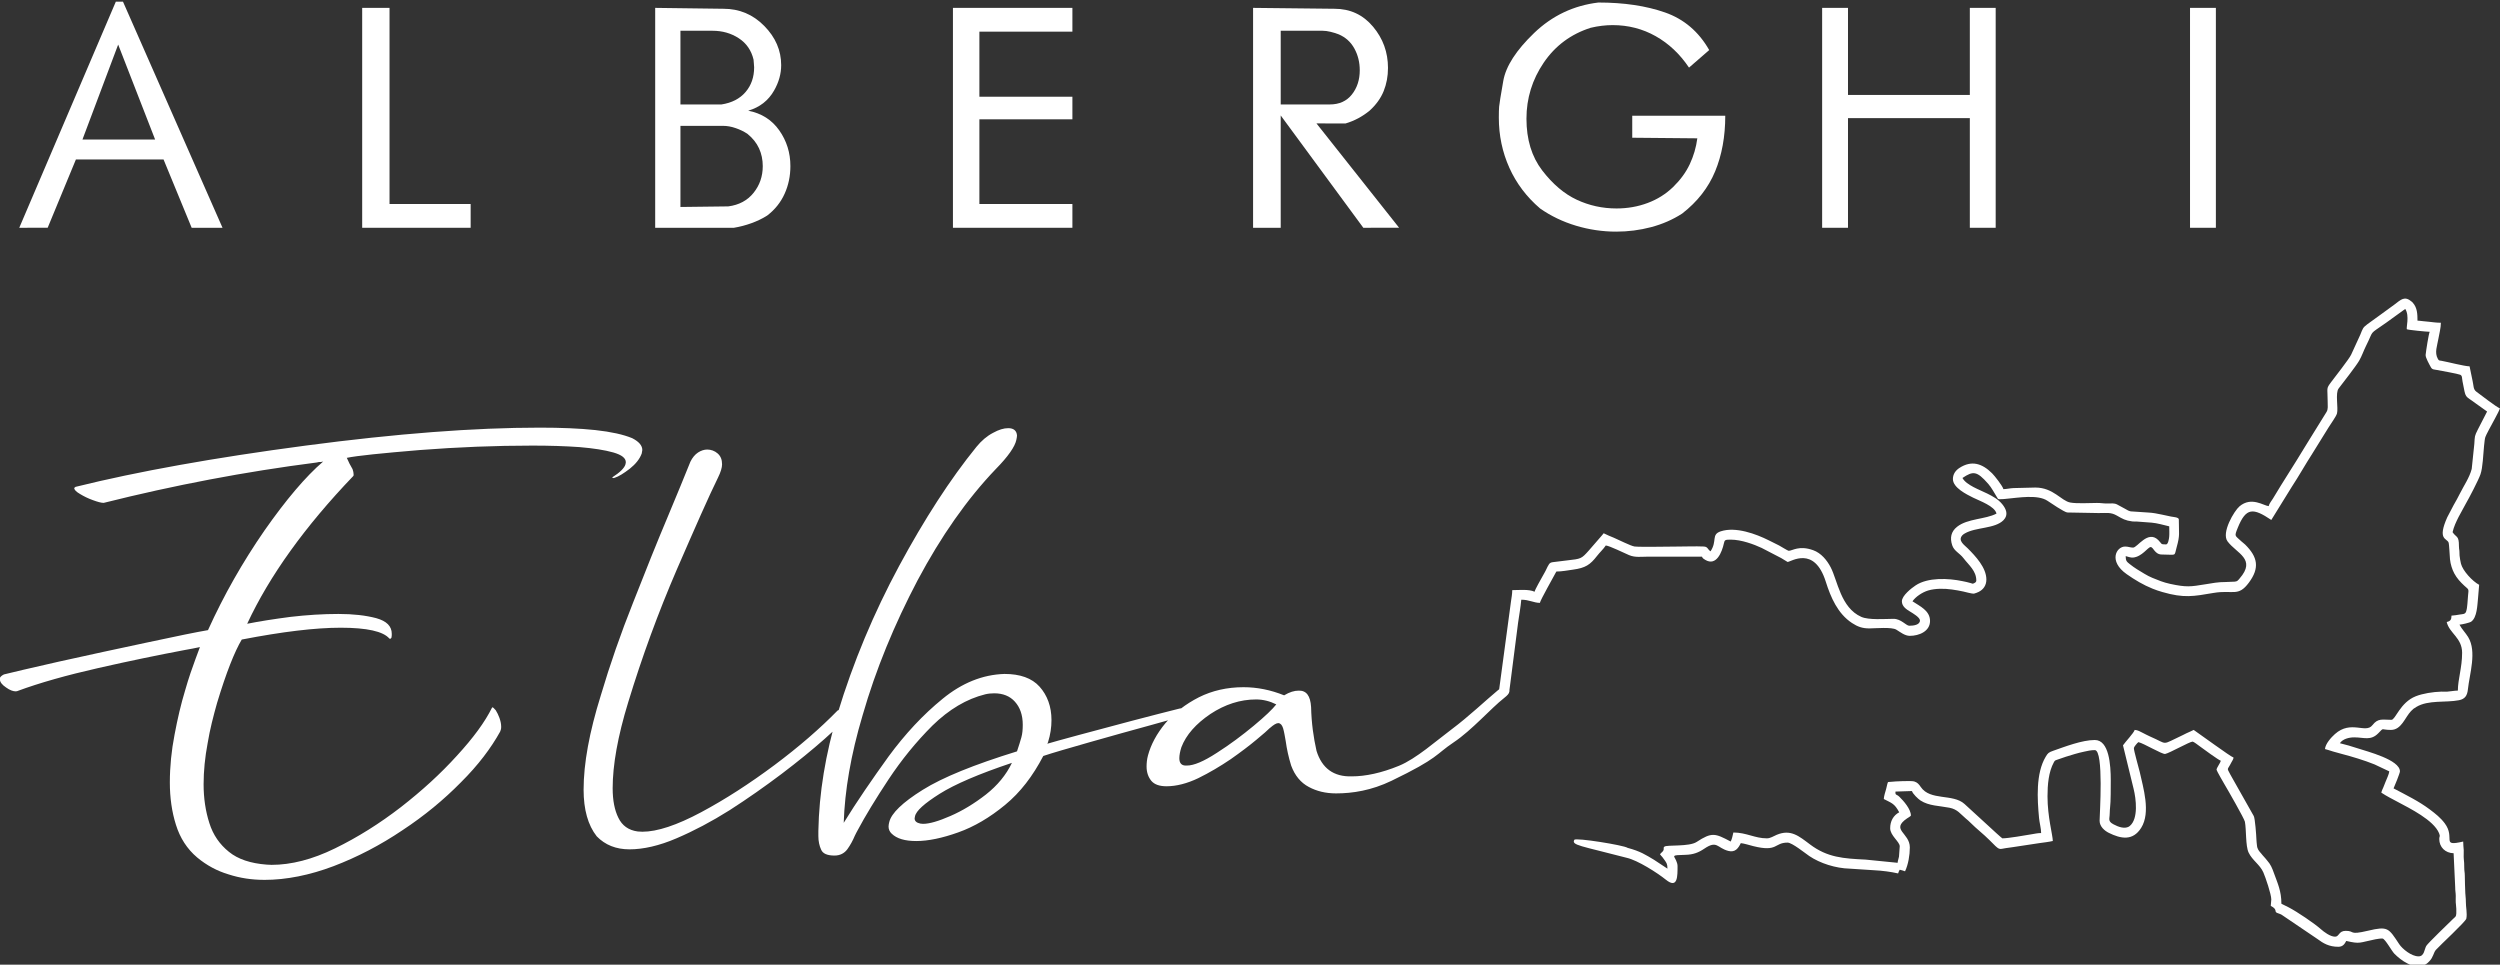<?xml version="1.0" encoding="UTF-8"?>
<!DOCTYPE svg PUBLIC "-//W3C//DTD SVG 1.1//EN" "http://www.w3.org/Graphics/SVG/1.1/DTD/svg11.dtd">
<!-- Creator: CorelDRAW 2020 (64-Bit) -->
<svg xmlns="http://www.w3.org/2000/svg" xml:space="preserve" width="65.615mm" height="25.318mm" version="1.1" style="shape-rendering:geometricPrecision; text-rendering:geometricPrecision; image-rendering:optimizeQuality; fill-rule:evenodd; clip-rule:evenodd"
viewBox="0 0 6561.5 2531.8"
 xmlns:xlink="http://www.w3.org/1999/xlink"
 xmlns:xodm="http://www.corel.com/coreldraw/odm/2003">
 <rect x="0" y="0" width="6561.5" height="2531.8" fill="#333333" stroke="none"/>
 <defs>
  <style type="text/css">
   <![CDATA[
    .fil0 {fill:white}
    .fil1 {fill:white;fill-rule:nonzero}
   ]]>
  </style>
 </defs>
 <g id="Livello_x0020_1">
  <g id="_2790214482880">
   <path class="fil0" d="M3934.68 1809.18l13.21 15.25c-0.95,-1.47 12.72,-4.75 13.11,-8.52 0.58,-5.68 1.34,-10.11 2.01,-14.88l21.42 -166.98c2.76,-19.66 6.68,-40.78 8.29,-60.07 21.03,0 31.71,7.99 48.83,8.37 2.07,-8.88 35.14,-66.98 43.25,-82.31 14.63,0 29.47,-3 43.85,-4.98 32.63,-4.49 44.78,-12.64 62.98,-36.07 7.66,-9.86 16.11,-17.15 22.91,-27.31 9.9,0.82 48.29,19.88 61.19,25.31 16.17,6.82 32.27,3.99 50.42,3.99 46.97,0 93.94,0 140.91,0 1.11,4.13 4.73,6.13 8.39,8.35 29.45,17.81 44.12,-20.66 49.03,-43.01 2,-9.09 2.87,-9.99 17.92,-9.99 28.15,0 61.41,12.52 81.38,21.85l51.43 26.7c1.52,0.91 16.39,10.05 16.47,10.05 8.31,0 70.06,-44.03 100.28,51.78 12.98,41.13 31.32,83.77 68.77,108.42 14.71,9.68 27.28,14.3 45.79,14.2 15.82,-0.09 58.5,-4.13 70.61,3.32 10.88,6.7 22.47,16.2 35.43,16.2 23.98,0 53.01,-11.73 53.01,-39.06 0,-27.38 -27,-38.87 -46.04,-51.62 7.75,-11.58 25.62,-23.79 41.33,-28.43 18.43,-5.45 42.19,-5.44 62.16,-2.52 10.9,1.6 19.35,2.95 29.64,5.24 6.19,1.37 24.04,6.33 28.14,5.65 2.95,-0.48 9.65,-3.28 12.25,-4.53 12.31,-5.96 20.4,-17.04 20.4,-32.61 0,-31.13 -28.57,-61.36 -49.17,-81.97 -8.55,-8.54 -26.54,-19.98 -13.88,-34.1 1.63,-1.82 4.03,-3.39 6.39,-4.78 28.97,-17.05 79.23,-11.92 101.72,-35 13.57,-13.92 6.75,-29.51 -3.52,-41.95 -10.67,-12.93 -24.32,-20.3 -39.21,-27.75 -19.7,-9.85 -55.13,-22.06 -65.11,-40.92 28.05,-18.78 37.66,-18.59 67.29,15.02 9.52,10.8 16.12,24.15 23.73,36.26 2.17,3.46 2.03,4.52 6.64,4.52 8.84,0 12.32,-0.72 19.57,-1.35 28.76,-2.51 80.39,-11.72 106.01,5.52 7.34,4.94 43.39,29.42 51.7,30.61l82.22 1.5c22.81,0 32.19,-2.33 47.88,6.52 15.66,8.84 22.1,13.03 40.39,15.42 4.39,0.57 7.84,0.23 12.21,0.34l38.94 2.92c14.14,1.11 32.18,6.42 46.13,9.67 0,8.17 0.69,20.02 -0.15,27.75 -0.54,4.91 -2.56,19.69 -8.22,19.69 -15.48,0 -10.14,-1.39 -20.54,-11.56 -27.29,-26.67 -54.7,19.93 -65.96,19.93 -7.36,0 -12.53,-2.79 -20.93,-2.79 -23.11,0 -44.5,38.39 4.2,72.54 21.19,14.86 43.56,28.36 67.95,38.08 9.37,3.73 15.6,5.86 25.99,8.88 56.5,16.36 81.59,11.15 133.85,2.27 51.55,-8.76 64.39,11.33 92.89,-27.09 28.61,-38.57 23.3,-67.11 -9.9,-99.94 -3.82,-3.78 -6.05,-4.66 -9.82,-8.32 -16.67,-16.19 -19.34,-11.38 -9.59,-35.45 21.88,-54.08 40.31,-52.73 88.09,-20.73l53.85 -87.06c18.89,-28.74 35.26,-58.31 53.85,-87.06l43.24 -69.76c5.01,-8.34 19.31,-27.56 21.49,-35.71 3.79,-14.19 -4.94,-53.55 4.29,-65.47 12.14,-15.69 45.99,-59.24 53.95,-73.01 7.4,-12.82 11.46,-25.85 18.11,-39.08 22.09,-43.9 4.66,-26.63 52.58,-60.43l50.21 -36.28c11.89,17.74 1.82,50.84 4.28,53.31 1.69,1.7 52.65,6.68 59.9,6.68 -2.77,5.77 -9.48,49.12 -10.68,60.59 -0.74,7.02 10.17,25.83 13.83,32.52 3.59,6.56 8.57,5.66 16.5,7.22 8.65,1.7 54.2,9.79 60.21,12.34 6.11,2.6 4.51,8.49 6.28,17.43 9.62,48.48 4.17,34.75 36.03,58.84l28.5 20.33 -24.16 46.98c-9.09,18.15 -7.94,16.9 -9.37,38.07l-6.86 65.68c-5.96,22.94 -20.36,43.32 -30.76,64.12 -5.37,10.74 -10.85,20.67 -16.68,30.75l-16.78 32.04c-26.55,59.61 -1.1,54.49 3.49,66.23 1.8,4.62 2.85,35.79 3.7,43.74 1.45,13.64 5.73,26.94 11.38,37.45 6.89,12.82 16.07,22.68 26.38,32.21 11.94,11.02 11.64,7.18 9.65,25.65 -1.43,13.39 -1.34,31.48 -5.14,42.3 -2.52,7.19 -9.33,6.39 -16.17,7.54 -6.09,1.02 -16.26,2.83 -22.15,2.96 0,10.19 -2.53,14.41 -12.56,16.75 6.87,29.48 40.46,41.25 40.46,80.91 0,38.64 -11.16,69.95 -11.16,99.06 -9.07,0 -19.25,2.33 -27.89,2.79 -4.97,0.27 -10.4,-0.2 -15.4,-0.05 -22.2,0.66 -49.14,4.95 -67.33,12.2 -41.07,16.35 -53.09,61.79 -63.77,61.79 -24.04,0 -35.12,-5.06 -50.01,14.17 -17.68,22.83 -56.17,-14.27 -98.21,23.16 -9.74,8.67 -25,25.38 -26.17,39.4 7.06,1.65 13.6,4.24 21.41,6.49 7.88,2.27 14.19,4.05 21.85,6.06 28.73,7.53 59.6,16.81 86.69,27.71l38.86 18.34c-0.56,6.76 -7.32,21.09 -9.97,27.7 -1.77,4.44 -3.55,9.07 -5.56,13.97 -2.06,5 -3.95,7.91 -5.4,14.13 13.84,9.27 29.09,16.78 43.71,24.66 30.4,16.36 93.82,47.3 107.87,81.9 3.9,9.6 0.49,7.4 0.49,14.82 0,21.94 15.96,37.18 37.67,37.67l4.18 89.29c-0.07,9.81 1.35,13.91 1.46,22.26 0.09,7.71 -0.59,15.8 0.53,23.18 1.05,6.92 1.07,15.47 0.92,23.03 -0.18,9.27 -3.51,9.59 -8.83,14.88 -7.97,7.93 -66.54,64.09 -70.16,70.76 -5.13,9.46 -5,27.25 -20.18,27.25 -18.89,0 -42.61,-19.88 -50.53,-31.78 -28.32,-42.58 -29.25,-47.99 -82.28,-35.46 -51.69,12.21 -33.14,0.27 -58.32,0.27 -18.71,0 -16.84,15.35 -27.9,15.35 -12.64,0 -29.32,-12.62 -36.64,-19.17 -17.6,-15.75 -62.78,-46.18 -84.72,-57.58 -6.43,-3.34 -13.14,-6.36 -19.55,-9.75 0,-33.33 -9.69,-53.01 -19.71,-80.74 -4.72,-13.05 -8.28,-22.19 -17.6,-32.62 -3.28,-3.68 -4.12,-5.49 -7.68,-9.07 -3.67,-3.69 -4.48,-5.33 -7.72,-9.02 -6.12,-6.99 -10.7,-11.73 -11.47,-22.01 -0.47,-6.3 -1.23,-8.75 -1.39,-15.35 -0.24,-9.68 -3.56,-55.61 -6.98,-61.38l-60.91 -107.9c-10.46,-20.6 -8.89,-10.56 2.31,-33.02 1.97,-3.95 5.19,-7.81 5.59,-12.55 -7.57,-2.02 -90.2,-62.88 -104.64,-72.54 -6.49,3.43 -11.89,5.5 -19.07,8.83 -3.57,1.65 -5.71,3 -9.29,4.66 -60,27.82 -36.28,25.06 -86.44,3.65 -6.8,-2.9 -11.94,-6.04 -18.65,-9.26 -6.91,-3.31 -13.32,-7.7 -21.41,-7.88 -2.08,7.8 -24.8,31.66 -30.69,40.46l27.92 114.38c6.38,25.89 12.98,78.36 -10.14,97.31 -11.7,9.59 -30.64,2.16 -42.48,-4.24 -7.11,-3.84 -12.46,-7.82 -11.08,-17.03 1.33,-8.85 0.86,-19.86 1.92,-27.58 1.87,-13.68 1.77,-54.3 1.77,-70.77 0,-40.72 -4.35,-106.03 -41.85,-106.03 -33.56,0 -78.98,17.69 -109.7,28.42 -11.37,3.97 -13.52,5.9 -19.29,15.59 -26.27,44.07 -22.03,110.78 -17.37,160.95 1.12,12.08 5.45,27.29 5.45,39.19 -8.33,0 -16.68,1.87 -24.7,3.2 -17.36,2.89 -61.87,10.75 -77.14,10.75 -0.86,0 -30.12,-26.59 -33.14,-29.64l-66.27 -60.69c-30.34,-27.43 -89.84,-7.78 -114.62,-44.42 -4.71,-6.95 -8.82,-12.13 -17.46,-14.63 -7.73,-2.23 -51.19,-0.19 -60.6,1 -8.37,1.05 -7.62,-1.54 -9.72,5.62 -1.06,3.62 -1.85,8.77 -3.23,13.51 -1.96,6.71 -5.92,19.03 -6.08,26.01 20.39,10.79 27.89,11.12 40.46,34.88 -15.32,8.11 -23.71,23.23 -23.71,41.86 0,19.3 25.11,35.41 25.11,47.43l-1.99 27.31c-1.17,5.84 -3.13,10.34 -3.59,15.94l-83.71 -8.37c-58.51,-2.82 -100.5,-5.55 -145.89,-39.66 -29.78,-22.38 -50.95,-40.84 -87.93,-25.35 -8.42,3.52 -16.22,9.2 -25.67,9.2 -31.39,0 -53.83,-15.34 -87.9,-15.34 -1.83,7.89 -3.54,17.23 -6.97,23.71 -41.06,-21.72 -49.36,-25.14 -89.54,1.15 -19.69,12.88 -77.25,7.14 -84.14,12.12 -4.92,3.56 0.32,5.06 -3.83,11.51 -1.68,2.61 -5.59,5.04 -8.04,8.71 2.2,3.29 3.72,4.15 6.4,7.55 2.45,3.11 3.76,4.95 5.89,8.05 4.97,7.23 7.24,9.98 7.24,22.07l-35.31 -23.29c-21.7,-12.92 -35.41,-22.2 -69.19,-31.26 -9.56,-7.01 -136.24,-27.23 -139.78,-21.22 -8.49,14.41 16.01,15.47 137.41,47.3 28.77,6.5 80,39.15 102.87,57.57 31.43,25.31 30.51,-10.28 30.51,-36.08 0,-5.06 -2.02,-10.35 -3.76,-14.38 -5.76,-13.35 -14.47,-13.94 24.67,-14.93 20.1,-0.51 33.85,-5.67 49.39,-16.18 33.85,-22.89 33.08,-2.01 62.84,5.89 18.01,4.78 26.34,-6.76 32.88,-20.39 8.36,0.7 23.49,5.52 32.64,7.81 65.13,16.31 54.43,-9.21 90.13,-9.21 11.89,0 46.61,28.23 56.9,35.18 28.57,19.31 69.33,32.27 106.33,33.19l64.16 4.19c20.13,0.96 44.28,4.05 62.79,8.36 0.95,-4.08 2.44,-6.46 4.19,-9.76 3.18,0.74 11.44,2.98 13.95,4.18 8.38,-17.47 12.56,-42.52 12.56,-62.78 0,-38.41 -51.12,-45.78 -7.56,-75.92 2.15,-1.49 10.35,-6.03 10.35,-7.79 0,-16.59 -19.08,-38.3 -30.32,-49.21 -7.64,-7.41 -11.03,-2.93 -10.14,-13.57 14.4,0 27.2,-1.39 43.25,-1.39 1.93,7.24 16.31,20.83 22.55,24.88 22.01,14.31 49.67,13.74 75.92,18.95 21.37,4.23 28.33,16.17 42.85,28.3 5.36,4.48 7.57,6.26 12.49,11.23 15.7,15.87 33.78,29.36 49.54,45.32 27.96,28.33 23.42,24.18 42.78,21.18 6.97,-1.07 11.38,-1.49 18.35,-2.57l70.27 -10.65c10.85,-1.48 24.69,-3.11 34.96,-5.5 -0.37,-16.27 -13.96,-63.46 -13.96,-117.19 0,-30.05 2.71,-64.06 16.66,-89.38 2.69,-4.88 3.15,-4.78 8.6,-6.74 15.15,-5.48 30.33,-10.36 46.38,-15.01 8.53,-2.47 15.71,-4.34 24.51,-6.18 8.92,-1.86 16.96,-4.07 28.02,-4.07 24.08,0 12.56,171.39 12.56,185.55 0,15.18 13.33,26.29 24.16,31.65 31.25,15.48 62.91,22.01 84.98,-13.19 25.61,-40.85 5.07,-105.9 -3.7,-146.22 -2,-9.16 -16.09,-57.29 -15.48,-63.33 0.31,-3.07 8.78,-13.31 11.88,-15.39 14.61,3.41 62.75,32.61 70.35,31.01 11.78,-2.48 64.29,-32.4 71.95,-32.4 2.56,0 15.65,10 18.53,12.16 8.18,6.14 49.93,36.6 55.41,38.06 -1.64,7.08 -11.16,18.43 -11.16,23.72 0,2.14 18.62,34.52 21.2,38.79 7.54,12.48 51.61,89.38 53.2,97.48 4.08,20.75 1.41,63.41 9.73,80.95 9.88,20.82 29.65,31.56 38.66,52.03 6.1,13.88 20.91,57.83 20.91,71.16l-1.39 16.74c19.1,10.11 7.88,14.41 16.43,18.45 3.74,1.76 7.07,2.07 11.93,4.81l94.01 63.64c15.51,11.59 30.71,20.53 54.81,20.53 12.13,0 16.71,-7.39 20.92,-15.35 37.24,8.68 33.46,4.37 76.59,-4.33 3.58,-0.72 15.83,-2.66 18.93,-1.91 7.32,1.77 23.86,32.92 31.07,40.09 17.01,16.94 49.1,41.32 77.56,29.39 7.47,-3.13 8.7,-4.64 13.87,-9.85 10.75,-10.82 10.78,-22.65 17.37,-30.06 10.6,-11.92 78.42,-74.22 79.82,-82.02 2.65,-14.8 -1.39,-29.17 -1.3,-44.55 0.06,-9.7 -1.21,-14.46 -1.44,-22.27 -0.5,-16.79 -1.28,-29.54 -1.3,-46.14 -0.02,-8.82 -1.52,-11.59 -1.48,-20.84 0.04,-9.35 -0.33,-15.21 -1.16,-22.56 -0.83,-7.38 0.21,-16.01 -0.19,-23.52 -0.41,-7.49 -1.41,-12.77 -1.41,-22.32 -59.9,13.96 -19.41,-9.1 -48.41,-47.84 -11.03,-14.74 -24.38,-25.19 -39.07,-36.27 -29.19,-22 -62.87,-38.25 -95.28,-55.4 2.47,-5.14 16.74,-40.17 16.74,-44.64 0,-30.32 -85,-52.03 -112.13,-60.87 -14.68,-4.78 -30.7,-9.62 -45.52,-13.07 7.5,-11.19 23.71,-15.35 37.67,-15.35 25.9,0 43.15,9.51 63.16,-10.79 16.28,-16.52 5.41,-8.74 33.11,-8.74 27.78,0 36.98,-33 52.63,-49.21 5.72,-5.93 6.85,-6.75 14.04,-11.08 31.7,-19.09 77.24,-10.75 112.08,-17.66 15.63,-3.1 21.61,-12.09 23.32,-28.3 4.3,-40.8 23.83,-99.02 0.86,-137.14 -7.01,-11.62 -16.67,-20.95 -22.96,-32.85 7.01,-0.58 26.65,-4.92 30.99,-8.07 15.21,-11.06 15.77,-42.97 17.63,-60.5l3 -36.06c-17.56,-9.29 -42.93,-36.59 -47.76,-55.48 -1.35,-5.26 -3.05,-15.43 -3.66,-21.45 -0.42,-4.11 0.03,-8.06 -0.41,-12.15 -0.49,-4.52 -1.25,-6.19 -1.23,-12.73 0.13,-28.1 -6.8,-21.53 -16.7,-36.31 3.45,-14.8 9.11,-26.58 15.81,-39.99l19.66 -36.15c7.19,-12.06 32.46,-60.58 37.63,-75.37 6.51,-18.62 7.1,-52.04 9.45,-74.27 2.98,-28.17 2.18,-21.57 12.79,-43.01 5.56,-11.23 26.86,-47.84 28.83,-56.28 -7.53,-2 -54.35,-38.31 -62.07,-43.96 -8.02,-5.87 -6.8,-16.07 -9.36,-26.91 -2.91,-12.32 -5.13,-26.61 -8.1,-39.34 -14.42,-0.32 -55.95,-11.34 -73.41,-14.48 -6.82,-1.22 -6.99,-0.03 -9.96,-5.38 -9.12,-16.42 -1.65,-33.67 1.46,-52.29 2.26,-13.58 6.58,-28.7 6.58,-42.25 -11.64,0 -21.07,-1.51 -30.93,-2.55 -5.83,-0.62 -10.64,-1.13 -15.23,-1.51 -6.07,-0.51 -10.51,-1.42 -15.23,-1.52 0,-17.2 -0.67,-33.87 -11.99,-46.6 -2.51,-2.82 -0.55,-0.89 -3.54,-3.44 -18.54,-15.76 -28.11,-4.84 -44.87,7.78 -23.75,17.89 -47.21,33.93 -71.12,51.64 -12.31,9.11 -12.04,11.69 -18.56,27.48l-24.12 52.62c-4.72,10.5 -44.18,60.78 -51.81,70.96 -14.62,19.51 -9.77,14.15 -9.76,51.62 0,11.46 1.66,20.21 -2.99,27.71l-46.97 75.8c-4.2,6.51 -7.69,12.34 -11.69,19 -26.8,44.57 -55.56,88.02 -82.13,132.72 -3.6,6.05 -9.43,12.5 -11.08,19.61 -13.12,-1.09 -45.18,-25.8 -76.35,0.39 -14.24,11.97 -48.36,69.6 -31.53,92.14 23.69,31.74 76.47,46.03 31.49,97.55 -3.65,4.17 -5.53,7.75 -12.8,8.13 -45.67,2.44 -29.26,-0.98 -76.82,6.88 -39.14,6.47 -49.73,8.17 -92.46,-1.04 -18.31,-3.95 -31.4,-9.58 -46.87,-15.9 -7,-2.86 -13.51,-6.34 -20.32,-10.38 -13.53,-8.02 -26.5,-15.66 -38.69,-25.48 -7.8,-6.29 -10.94,-8.06 -10.94,-21.15 5.34,1.24 12.88,4.42 19.18,3.87 23.75,-2.05 39.19,-27.59 46.39,-27.59 7.46,0 10.54,19.54 29.3,19.54 40.05,0 31.82,6.36 39.06,-19.54 8.95,-32.02 5.58,-34.54 5.58,-72.54 0,-6 -15.4,-6.38 -20.38,-7.53 -8.55,-1.97 -16.02,-3.53 -24.13,-5.16 -13.31,-2.67 -22.72,-4.79 -36.4,-5.45l-40.54 -2.72c-10.06,0.02 -13.11,-3.88 -21.32,-7.98l-18.99 -10.3c-7.7,-4.1 -15.21,-2.73 -26.61,-2.68 -10.08,0.04 -15.42,-1.48 -26.48,-1.44 -18.99,0.07 -52.53,2.13 -70.04,-1.1 -23.95,-4.42 -44.35,-39.35 -91.79,-39.35l-57.2 1.4c-8.67,0.27 -18.12,2.78 -26.51,2.78 -2.31,-8.62 -23.06,-34.99 -29.64,-41.51 -26.24,-26.03 -53.78,-34.9 -85.92,-14.05 -9.57,6.21 -16.98,15.87 -16.98,29.06 0,22.91 36.24,40.44 53.02,48.83 17.44,8.72 56.81,22.24 61.38,41.85 -29.02,15.36 -75.96,12.71 -103.48,34.64 -15.96,12.71 -19.11,28.99 -12.88,48.24 5.07,15.69 19.25,20.4 29.86,34.31 13.84,18.13 33.49,32.99 33.49,58.6 0,3.35 -2.32,5.18 -5.77,6.91 -4.25,2.13 -4.03,1.22 -9.05,-0.34 -6.78,-2.1 -14.95,-3.71 -21.55,-5.09 -37.51,-7.81 -90.63,-10.19 -122.7,11.05 -11.28,7.47 -36.25,27 -36.25,41.88 0,13.75 12.51,21.51 21.72,27.1 6.56,3.98 25.71,15.16 25.71,23.12 0,11.58 -16.49,13.95 -27.9,13.95 -8.52,0 -21.5,-18.34 -41.82,-18.17 -22.37,0.19 -64.66,3.55 -84.17,-5.11 -54.32,-24.13 -62.15,-95.09 -80.46,-130.21 -9.87,-18.93 -25.22,-37.39 -45.87,-44.81 -37.31,-13.41 -54.38,1.59 -64.37,1.59 -2.02,0 -21.59,-12.14 -25.1,-13.97 -8.92,-4.65 -17.57,-8.75 -26.99,-13.47 -33.9,-16.97 -86.9,-36.49 -126.03,-23.72 -25.89,8.45 -8.71,25.3 -26.97,52.55 -8.22,-5.5 -6.66,-12.16 -18.03,-12.65 -22.24,-0.96 -44.82,0.1 -67.07,0.1 -16.78,0 -101.78,1.63 -114.28,-0.13 -10.01,-1.4 -42.29,-17.94 -53.93,-22.79 -9.07,-3.78 -19.12,-7.74 -27.11,-11.96 -2.41,3.61 -6.32,7.33 -9.56,11.37l-29.17 33.61c-20.03,22.54 -20.48,22.07 -57.41,26.29 -12.09,1.38 -24.3,2.76 -37.28,4.58 -9.76,1.36 -10.35,4.89 -19.11,22.74 -2.76,5.61 -4.67,8.32 -7.45,13.48 -4.42,8.21 -19.78,34.52 -21.38,41.39 -14.95,-7.17 -42.19,-4.18 -58.6,-4.18 0,9.87 -1.97,20.05 -3.38,30.1l-30.94 230.21zm19.58 14.52l-2.09 1.5c-0.72,-1.48 2.92,-9.93 2.15,-10.91 -1.26,-1.62 0.66,10.34 -0.06,9.41z"/>
   <path class="fil1" d="M584.02 597.82l-80.98 0 -73.83 -179.38 -229.95 0 -74.1 179.25 -74.61 0.13 253.48 -593.53 18.72 0 261.27 593.53zm-176.91 -231.64l-96.97 -249.19 -93.73 249.19 190.7 0z"/>
   <polygon id="1" class="fil1" points="1235.26,597.82 950.59,597.82 950.59,20.67 1022.34,20.67 1022.34,535.43 1235.26,535.43 "/>
   <path id="2" class="fil1" d="M2031.57 237.75c-15.08,26.39 -37.69,43.94 -67.85,52.78 34.83,6.76 62,23.92 81.5,51.6 19.5,27.69 29.25,58.89 29.25,93.85 0,26 -5.07,50.31 -15.21,72.67 -10.14,22.49 -25.35,41.46 -45.63,57.06 -12.48,7.93 -26.25,14.56 -41.33,20.02 -15.08,5.46 -30.42,9.49 -46.02,12.09l-206.68 0 0 -577.15 179.38 2.34c41.6,0 77.22,14.95 106.85,44.98 29.64,30.02 44.46,64.34 44.46,103.08 0,22.75 -6.24,44.97 -18.72,66.68zm-53.81 -81.24c-5.72,-24.18 -18.59,-42.9 -38.61,-56.03 -20.02,-13.12 -43.03,-19.75 -69.02,-19.75l-84.24 0 0 193.42 107.63 0c27.04,-4.16 48.1,-14.95 63.18,-32.5 15.08,-17.55 22.62,-39.25 22.62,-64.99 0,-3.12 -0.26,-6.76 -0.78,-10.79 -0.52,-4.16 -0.78,-7.28 -0.78,-9.36zm-15.6 195.11c-9.36,-6.37 -19.76,-11.44 -31.2,-15.34 -11.44,-4.03 -22.62,-5.98 -33.54,-5.98l-111.53 0 0 212.92 125.57 -1.55c28.08,-3.64 50.18,-15.47 66.3,-35.49 16.12,-20.02 24.17,-43.42 24.17,-70.2 0,-16.76 -3.25,-32.36 -9.74,-46.53 -6.5,-14.17 -16.51,-26.78 -30.03,-37.83z"/>
   <polygon id="3" class="fil1" points="2814.62,597.82 2501.09,597.82 2501.09,20.67 2814.62,20.67 2814.62,83.07 2570.5,83.07 2570.5,253.87 2814.62,253.87 2814.62,313.15 2570.5,313.15 2570.5,535.43 2814.62,535.43 "/>
   <path id="4" class="fil1" d="M3672.02 597.69l-93.85 0.13 -216.82 -294.81 0 294.81 -72.53 0 0 -577.15 213.7 2.34c41.08,0 74.74,15.6 101,46.8 26.26,31.19 39.39,67.33 39.39,108.41 0,21.84 -3.77,42.11 -11.31,60.83 -7.54,18.72 -19.89,35.88 -37.05,51.48 -19.11,15.6 -40.16,26.78 -63.04,33.53l-76.31 -0.13 216.82 273.76zm-158.58 -507.6c-6.76,-2.6 -13.91,-4.81 -21.45,-6.63 -7.54,-1.82 -14.43,-2.73 -20.67,-2.73l-109.97 0 0 193.42 128.69 0c24.96,0 44.33,-8.71 58.11,-26.13 13.77,-17.42 20.66,-38.61 20.66,-63.56 0,-20.8 -4.68,-39.78 -14.03,-56.94 -9.36,-17.16 -23.14,-29.64 -41.34,-37.43z"/>
   <path id="5" class="fil1" d="M4528.13 303.79c0,54.46 -8.84,103.08 -26.52,145.84 -17.68,42.77 -46.54,79.82 -86.57,110.88 -24.96,16.12 -52.26,27.95 -81.89,35.75 -29.64,7.8 -60.06,11.7 -91.26,11.7 -35.87,0 -71.1,-5.2 -105.68,-15.6 -34.57,-10.4 -65.9,-25.48 -93.98,-45.11 -35.36,-30.15 -62.26,-65.77 -80.72,-106.72 -18.46,-41.07 -27.69,-85.01 -27.69,-131.67 0,-12.48 0.26,-22.1 0.78,-28.86 0.52,-6.76 4.16,-29.25 10.92,-67.73 6.76,-38.47 33.8,-80.33 81.11,-125.82 47.32,-45.37 103.47,-72.02 168.47,-79.82 67.07,0 125.44,8.71 175.09,26.13 49.66,17.42 88.26,50.31 115.82,98.66l-53.03 46.02c-23.92,-35.62 -53.04,-63.05 -87.36,-82.41 -34.31,-19.37 -72.01,-29.12 -113.09,-29.12 -18.71,0 -37.95,2.34 -57.71,7.02 -52,16.64 -93.07,47.18 -123.23,91.64 -30.16,44.45 -45.24,93.46 -45.24,147.02 0,54.59 13.78,99.83 41.34,135.7 27.56,35.88 57.72,61.49 90.47,76.83 32.76,15.34 67.6,23 104.51,23 29.12,0 56.42,-4.81 81.9,-14.42 25.47,-9.49 47.7,-23.53 66.68,-41.86 18.98,-18.46 33.54,-38.35 43.68,-59.8 10.14,-21.57 16.76,-44.19 19.88,-67.98l-170.8 -1.56 0 -57.71 244.12 0z"/>
   <polygon id="6" class="fil1" points="5237.86,597.82 5170.01,597.82 5170.01,310.03 4850.24,310.03 4850.24,597.82 4782.39,597.82 4782.39,20.67 4850.24,20.67 4850.24,249.19 5170.01,249.19 5170.01,20.67 5237.86,20.67 "/>
   <polygon id="7" class="fil1" points="5815.79,597.82 5747.94,597.82 5747.94,20.67 5815.79,20.67 "/>
   <path class="fil1" d="M693.84 2309.33c57.79,0 118.91,-12.33 181.86,-36.1 62.93,-24 123.15,-55.49 180.65,-94.24 57.8,-38.08 108.34,-79.92 153.41,-125.71 45.4,-45.13 78.98,-89.83 102.89,-132.98l1.82 -5.07c0.91,-2.64 0.91,-5.28 0.91,-8.36 0,-7.27 -1.81,-14.97 -4.54,-22.68 -2.73,-7.7 -6.06,-14.09 -9.69,-20.03 -4.53,-5.07 -6.95,-7.71 -8.76,-7.71l-0.92 0.66c-18.76,38.09 -49.62,79.92 -92.3,126.38 -42.66,47.11 -91.38,91.59 -147.06,134.96 -55.98,43.15 -113.48,79.26 -173.08,108.32 -59.31,29.06 -114.99,43.15 -166.43,43.15l-13.32 -0.66c-41.75,-3.3 -74.44,-14.09 -98.34,-33.46 -24.21,-19.38 -41.76,-44.48 -51.44,-75.52 -10,-31.04 -15.13,-65.17 -15.13,-101.94 0,-34.78 3.63,-70.89 10.58,-107.66 6.06,-36.77 15.13,-71.55 24.82,-105.9 23.9,-79.26 45.99,-134.74 64.75,-166.22 107.12,-20.7 193.37,-31.05 259.64,-31.05 69.29,0 111.65,9.69 127.7,28.4l1.81 0.66c0.91,0 0.91,0 1.82,-0.66 0.9,-0.66 0.9,-1.32 1.81,-1.98 0.91,-3.3 0.91,-7.04 0.91,-10.35 0,-20.03 -13.33,-33.46 -40.85,-41.17 -27.55,-7.26 -60.22,-11.01 -99.26,-11.01 -39.94,0 -82.6,2.65 -125.89,7.71 -43.56,5.73 -81.68,11.67 -113.47,18.05 58.4,-125.71 151.62,-255.39 278.4,-387.71l0.91 -1.98 0 -2.42c0,-3.97 -0.91,-8.37 -2.73,-13.65 -2.72,-4.41 -5.45,-9.69 -8.17,-14.75 -2.41,-5.95 -5.13,-10.35 -6.95,-14.98 27.53,-5.72 91.38,-12.1 191.54,-20.47 100.17,-7.71 198.5,-11.67 295.93,-11.67 45.4,0 85.94,1.32 123.47,3.96 36.32,3.09 66.27,7.71 88.66,14.09 22.09,6.39 32.69,14.76 32.69,25.76l-0.91 5.29c-2.73,9.68 -14.22,21.13 -34.5,34.12l0 0.66c0,0.66 0,0.66 0.91,0.66 0.91,0.66 0.91,0.66 1.81,0.66l3.33 -0.66c10.59,-3.3 23.92,-11.66 39.94,-23.99 15.13,-12.11 25.73,-25.1 31.17,-39.85l1.52 -9.03c0,-11.67 -8.77,-22.02 -26.33,-31.04 -23.3,-9.69 -55.07,-16.74 -96.84,-21.36 -41.45,-4.4 -90.46,-6.39 -146.16,-6.39 -170.36,0 -374.91,15.42 -614.26,47.12 -239.37,31.7 -440.59,67.81 -604,108.32 -0.6,0.66 -0.6,0.66 -1.51,1.32 -0.91,0.66 -0.91,0.66 -1.82,1.32l0 0.66c0,4.41 5.15,9.69 15.14,15.42 9.68,5.94 21.18,11.67 33.59,16.07 12.41,4.62 22.08,7.26 28.43,7.26 185.2,-46.45 371.3,-81.9 558.31,-105.9 2.72,-0.66 4.53,-0.66 6.36,-1.32 0.9,0 1.82,0 2.72,0l2.42 0 6.35 -1.32c-45.99,39.41 -97.43,100.18 -154.32,181.42 -56.59,81.9 -106.22,168.87 -147.99,261.12 -27.53,4.62 -80.78,15.41 -159.45,32.36 -78.99,16.73 -156.15,33.47 -231.5,50.2 -76.25,17.39 -124.07,28.4 -144.64,33.69 -6.05,3.08 -9.69,6.38 -10.6,9.46l0 3.3c0,7.05 5.46,14.32 16.04,21.36 9.69,7.05 18.46,10.35 25.74,10.35l3.62 -0.66c59.3,-22.02 131.02,-42.05 213.64,-60.77 82.3,-18.71 157.65,-34.12 226.03,-47.11 14.23,-2.43 27.55,-5.07 39.94,-7.71 0,0 -3.62,10.35 -11.78,31.7 -7.88,21.36 -17.56,48.44 -27.24,82.57 -10.59,34.78 -19.68,73.53 -27.53,115.36 -8.18,42.06 -12.41,83.89 -12.41,125.94 0,39.19 5.13,76.62 16.03,110.96 10.58,34.13 29.04,63.19 55.68,85.65 24.81,20.69 52.35,35.45 82.6,44.47 29.96,9.69 61.13,14.31 93.82,14.31zm958.33 -80.14c36.31,0 78.07,-9.46 123.15,-28.84 45.4,-19.37 92.3,-44.03 140.11,-74.2 47.22,-30.38 92.3,-62.08 135.86,-94.89 43.28,-32.8 80.5,-63.19 112.58,-91.59 31.76,-28.4 54.77,-50.19 68.98,-66.49 0.91,-0.66 0.91,-0.66 1.83,-1.32 0,-0.66 0,-0.66 0,-1.1 0.9,0 0.9,0 0.9,-0.66l0 -0.66c0,-2.64 -1.82,-4.62 -6.36,-6.6 -4.23,-1.11 -8.77,-1.77 -13.92,-1.77 -2.72,0 -5.44,0 -8.16,0.66 -3.33,0.44 -6.05,1.77 -8.77,3.09 -46,47.11 -101.08,94.89 -165.84,143.33 -64.75,48.21 -128.61,89.6 -192.45,123.73 -63.84,34.12 -115.29,51.08 -154.02,51.08l-12.4 -0.66c-24.22,-3.31 -40.87,-15.63 -50.54,-35.67 -9.99,-19.82 -15.13,-45.79 -15.13,-77.94 0,-60.54 13.32,-136.06 40.85,-225.67 36.31,-119.33 78.69,-234.92 127.4,-347.86 49.02,-112.73 84.42,-193.31 108.32,-241.75 3.63,-7.04 6.06,-13.65 7.88,-19.37 1.81,-5.73 2.72,-11.01 2.72,-15.41 0,-12.33 -3.63,-21.36 -11.5,-28.4 -7.87,-7.05 -17.86,-10.35 -27.53,-10.35 -7.88,0 -16.05,2.64 -23.92,7.7 -7.86,5.07 -15.12,13.65 -20.27,24.44 -15.14,38.09 -34.8,85.21 -58.7,142.67 -29.06,68.91 -59.31,144.43 -91.39,226.33 -32.68,81.9 -61.12,163.81 -85.03,244.39 -29.95,96.21 -45.09,178.11 -45.09,247.24 0,52.18 11.5,93.35 34.51,122.42 22.08,22.67 50.53,34.12 85.93,34.12zm538.33 16.29c14.22,0 25.72,-5.94 33.59,-16.73 7.87,-11.01 14.22,-22.68 19.36,-35 2.72,-5.07 4.53,-9.69 7.27,-14.1 20.27,-38.08 47.8,-83.22 81.39,-134.08 33.89,-51.08 72.02,-98.19 115.29,-141.34 43.58,-42.5 89.57,-69.8 138.29,-81.91 8.18,-1.98 16.04,-2.64 23.9,-2.64 22.41,0 40.87,7.05 54.17,22.02 13.31,14.75 20.58,34.79 20.58,60.55 0,12.32 -0.92,23.33 -3.63,33.02 -2.72,9.47 -6.36,21.8 -11.49,36.77 -112.58,34.78 -195.18,68.25 -247.53,101.05 -52.96,33.03 -82.33,61.43 -87.76,84.55 -0.91,3.96 -1.82,7.7 -1.82,11.67 0,7.04 2.72,13.65 8.18,18.71 13.3,12.99 34.48,19.38 64.75,19.38 30.87,0 68.08,-7.71 109.84,-22.68 41.76,-14.75 83.22,-39.19 123.17,-72.22 39.94,-32.8 72.61,-75.51 100.14,-128.35 24.83,-8.37 65.68,-20.04 121.65,-36.11 55.69,-16.07 110.76,-31.04 164.01,-45.79 39.04,-11.01 69,-19.38 89.58,-25.1 8.78,-1.99 13.92,-5.29 14.83,-9.69l0 -1.98c0,-5.07 -5.14,-7.71 -15.75,-7.71 -4.53,0 -9.97,0.66 -16.94,1.98 -32.68,8.37 -74.44,18.72 -124.97,32.15 -50.54,13.65 -96.83,25.76 -140.1,37.43 -43.59,11.66 -70.2,19.37 -81.71,22.67l1.82 -3.96c6.35,-20.04 9.09,-39.41 9.09,-58.12 0,-35.45 -10.91,-64.95 -31.18,-87.63 -20.27,-22.68 -51.45,-33.47 -92.29,-33.47 -57.49,1.77 -111.66,23.78 -162.19,65.17 -51.45,41.84 -98.36,92.25 -141.93,151.48 -43.26,60.1 -83.2,118.01 -117.71,174.15 2.73,-83.88 18.46,-178.11 49.63,-282.47 34.49,-119.99 83.21,-238 144.33,-354.25 61.44,-115.37 129.52,-212.68 204.87,-291.5 32.97,-33.47 50.53,-59.23 54.17,-76.62 0.91,-4.62 1.82,-8.37 1.82,-11.67 -0.91,-12.99 -9.09,-19.37 -23.02,-19.37 -11.79,0 -24.8,3.96 -39.93,12.33 -16.04,8.36 -30.26,20.47 -43.57,36.76 -69,84.99 -136.48,189.57 -203.05,312.86 -66.27,123.07 -120.43,252.09 -161.28,386.83 -31.78,106.56 -48.73,209.16 -50.53,308.46l0 13.43c0,13.65 2.71,25.76 7.25,35.44 4.24,10.35 15.73,15.63 35.41,15.63zm232.09 -83.22l-6.95 -0.66c-9.7,-1.98 -15.13,-6.38 -15.13,-13.65l0.9 -5.06c2.72,-14.75 24.81,-34.13 64.75,-59.45 39.95,-25.1 102.89,-52.18 189.73,-81.24 -15.13,31.7 -38.12,59.45 -68.38,83.22 -30.87,24 -62.03,42.72 -92.91,56.15 -31.16,13.65 -55.07,20.69 -72.01,20.69zm1084.22 -79.92c43.27,0 92.86,-7.77 145.25,-33.02 124.97,-60.26 115.11,-68.88 163.37,-101.04 47.46,-31.62 97.78,-89.27 132.26,-116.3 8.13,-6.38 13.31,-11.58 13.31,-16.07l0 -2.64c0,-3.3 -0.95,-5.17 -3.62,-5.73 -2.44,-0.5 -6.05,-1.32 -10.61,-1.32 -2.72,0 -5.12,0.86 -7.85,1.32 -3.59,0.6 -5.97,2.84 -7.87,4.41 -30.79,25.51 -76.7,69.11 -120.75,101.98 -40.59,30.3 -93.41,77.49 -138.58,95.98 -46.18,18.91 -87.75,27.74 -124.07,27.74 -47.19,1.32 -78.06,-21.14 -92.28,-66.93 -7.87,-35.01 -13.31,-72.88 -14.23,-114.93 -1.81,-29.72 -12.4,-43.81 -32.67,-43.15 -11.5,0 -23.91,3.74 -38.13,12.33 -35.41,-14.31 -71.11,-21.36 -106.51,-21.36 -43.28,0 -82.32,9.03 -117.11,26.42 -35.41,18.05 -64.46,40.73 -87.76,67.81 -23,27.74 -38.13,55.92 -45.99,84.99 -2.72,10.34 -3.62,20.03 -3.62,29.06 0,15.41 4.53,27.74 12.39,37.43 8.17,9.68 21.5,14.31 39.96,14.31 25.71,0 54.16,-7.27 83.5,-21.36 29.06,-14.31 57.49,-31.04 85.04,-49.76 26.62,-18.71 48.72,-35.44 67.18,-50.86 18.76,-15.41 30.25,-25.75 34.79,-30.38 0.92,-0.66 0.92,-0.66 0.92,-0.66 9.67,-8.36 16.62,-12.77 22.08,-12.77 6.05,0.66 9.67,5.07 12.4,13.43 2.73,9.03 4.55,20.7 6.96,34.13 2.73,20.03 7.27,41.39 14.23,63.85 9.68,26.64 25.72,45.35 46.29,56.14 20.28,11.01 44.19,16.95 71.72,16.95zm-391.86 -73.09l-0.92 0c-12.4,0.66 -18.76,-5.73 -18.76,-19.16 0,-7.92 1.82,-17.61 5.46,-29.06 12.4,-32.36 38.12,-61.43 76.25,-87.19 38.12,-25.1 78.06,-38.09 119.83,-38.09 18.46,0 36.32,4.63 52.94,12.99 -9.67,12.33 -29.03,31.05 -59.3,56.15 -30.25,25.1 -62.03,48.87 -96.53,70.89 -34.79,22.68 -60.51,33.47 -78.97,33.47z"/>
  </g>
 </g>
</svg>
